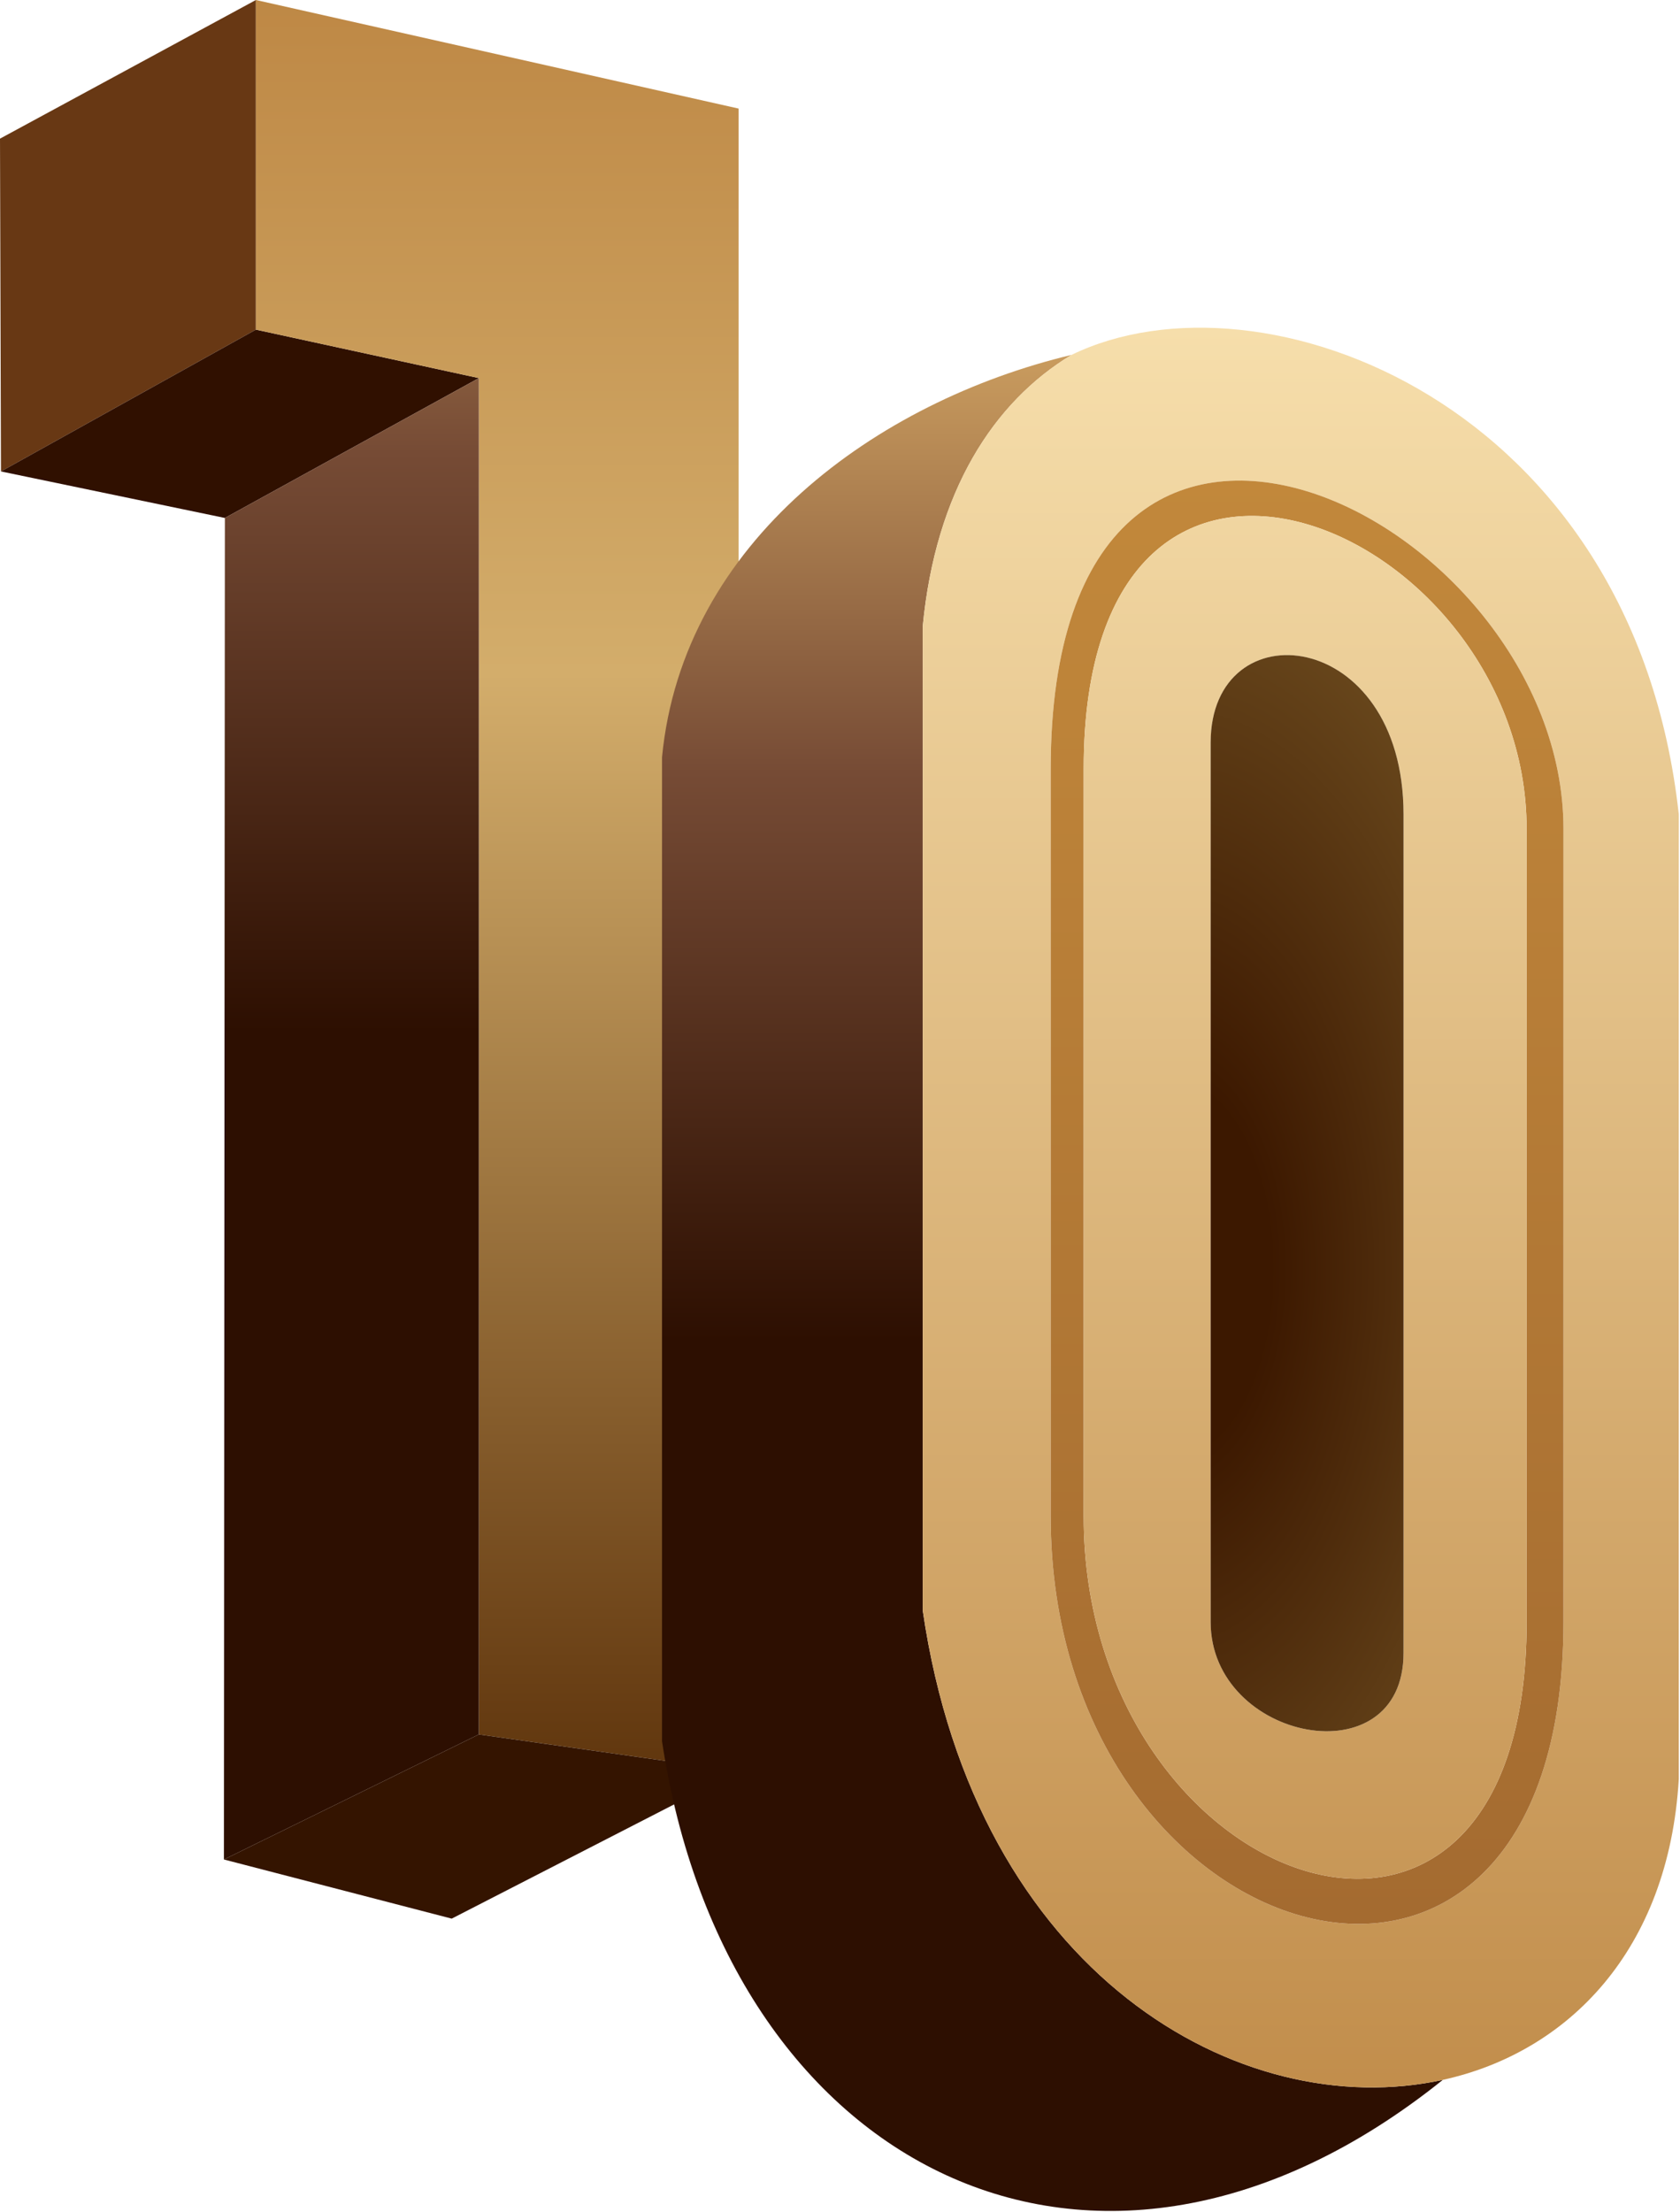 <?xml version="1.0" encoding="UTF-8"?> <svg xmlns="http://www.w3.org/2000/svg" width="613" height="807" viewBox="0 0 613 807" fill="none"><path d="M93.371 120.251V0L0 50.576L0.354 171.983L93.371 120.251Z" fill="#683814"></path><path d="M174.718 137.935L93.371 120.251L0.354 171.983L82.054 188.959L174.718 137.935Z" fill="#301000"></path><path d="M93.371 0V120.251L174.718 137.935V632.732L269.504 646.172V39.612L93.371 0Z" fill="url(#paint0_linear_182_358)"></path><path d="M174.718 632.732V137.935L82.054 188.959L81.7 678.357L174.718 632.732Z" fill="url(#paint1_linear_182_358)"></path><path d="M174.718 632.732L81.7 678.357L164.815 699.931L269.504 646.172L174.718 632.732Z" fill="#341400"></path><path d="M336.682 587.465C336.682 509.302 336.687 228.48 336.687 228.48C341.417 179.336 362.437 146.718 390.959 129.474C320.075 146.426 249.144 197.468 241.563 276.226C241.563 276.226 241.559 557.047 241.559 635.211C264.901 790.829 399.653 860.504 526.462 758.749C452.895 774.898 356.101 720.543 336.682 587.465Z" fill="url(#paint2_linear_182_358)"></path><path fill-rule="evenodd" clip-rule="evenodd" d="M612.556 649.005V297.095C596.099 146.672 460.132 95.85 390.959 129.474C362.437 146.718 341.417 179.336 336.687 228.48C336.687 228.48 336.682 509.302 336.682 587.465C356.101 720.543 452.895 774.898 526.462 758.749C572.161 748.717 608.897 711.479 612.556 649.005ZM570.48 591.709V302.399C570.48 188.163 383.384 95.495 383.384 280.514V553.158C383.384 714.434 570.48 769.254 570.48 591.709Z" fill="url(#paint3_linear_182_358)"></path><path fill-rule="evenodd" clip-rule="evenodd" d="M570.48 302.399V591.709C570.48 769.254 383.384 714.434 383.384 553.158V280.514C383.384 95.495 570.48 188.163 570.48 302.399ZM557.04 591.709V302.399C557.04 192.405 395.409 122.73 395.409 280.514V553.158C395.409 690.031 557.04 748.279 557.04 591.709Z" fill="url(#paint4_linear_182_358)"></path><path fill-rule="evenodd" clip-rule="evenodd" d="M557.04 302.399V591.709C557.04 748.279 395.409 690.031 395.409 553.158V280.514C395.409 122.73 557.04 192.405 557.04 302.399ZM512.123 603.026V297.095C512.123 228.48 441.741 221.76 441.741 270.922V591.709C441.741 635.211 512.123 649.005 512.123 603.026Z" fill="url(#paint5_linear_182_358)"></path><path d="M512.123 297.095V603.026C512.123 649.005 441.741 635.211 441.741 591.709V270.922C441.741 221.76 512.123 228.48 512.123 297.095Z" fill="url(#paint6_radial_182_358)"></path><defs><linearGradient id="paint0_linear_182_358" x1="134.752" y1="0" x2="134.752" y2="699.931" gradientUnits="userSpaceOnUse"><stop stop-color="#F6DEAB"></stop><stop offset="0" stop-color="#BE8845"></stop><stop offset="0.351" stop-color="#D3AD6B"></stop><stop offset="1" stop-color="#512601"></stop></linearGradient><linearGradient id="paint1_linear_182_358" x1="134.752" y1="0" x2="134.752" y2="699.931" gradientUnits="userSpaceOnUse"><stop stop-color="#CFA161"></stop><stop offset="0.236" stop-color="#764B35"></stop><stop offset="0.538" stop-color="#2D0F01"></stop></linearGradient><linearGradient id="paint2_linear_182_358" x1="427.057" y1="119.55" x2="427.057" y2="806.575" gradientUnits="userSpaceOnUse"><stop stop-color="#CFA161"></stop><stop offset="0.236" stop-color="#764B35"></stop><stop offset="0.538" stop-color="#2D0F01"></stop></linearGradient><linearGradient id="paint3_linear_182_358" x1="427.057" y1="119.55" x2="427.057" y2="806.575" gradientUnits="userSpaceOnUse"><stop stop-color="#F6DEAB"></stop><stop offset="1" stop-color="#BE8845"></stop></linearGradient><linearGradient id="paint4_linear_182_358" x1="427.057" y1="119.55" x2="427.057" y2="806.575" gradientUnits="userSpaceOnUse"><stop stop-color="#C58B3C"></stop><stop offset="1" stop-color="#9E652E"></stop></linearGradient><linearGradient id="paint5_linear_182_358" x1="427.057" y1="119.55" x2="427.057" y2="806.575" gradientUnits="userSpaceOnUse"><stop stop-color="#F6DEAB"></stop><stop offset="1" stop-color="#BE8845"></stop></linearGradient><radialGradient id="paint6_radial_182_358" cx="0" cy="0" r="1" gradientUnits="userSpaceOnUse" gradientTransform="translate(427.057 463.062) rotate(90) scale(343.513 185.498)"><stop offset="0.197" stop-color="#3C1800"></stop><stop offset="1" stop-color="#7D5D29"></stop></radialGradient></defs></svg> 